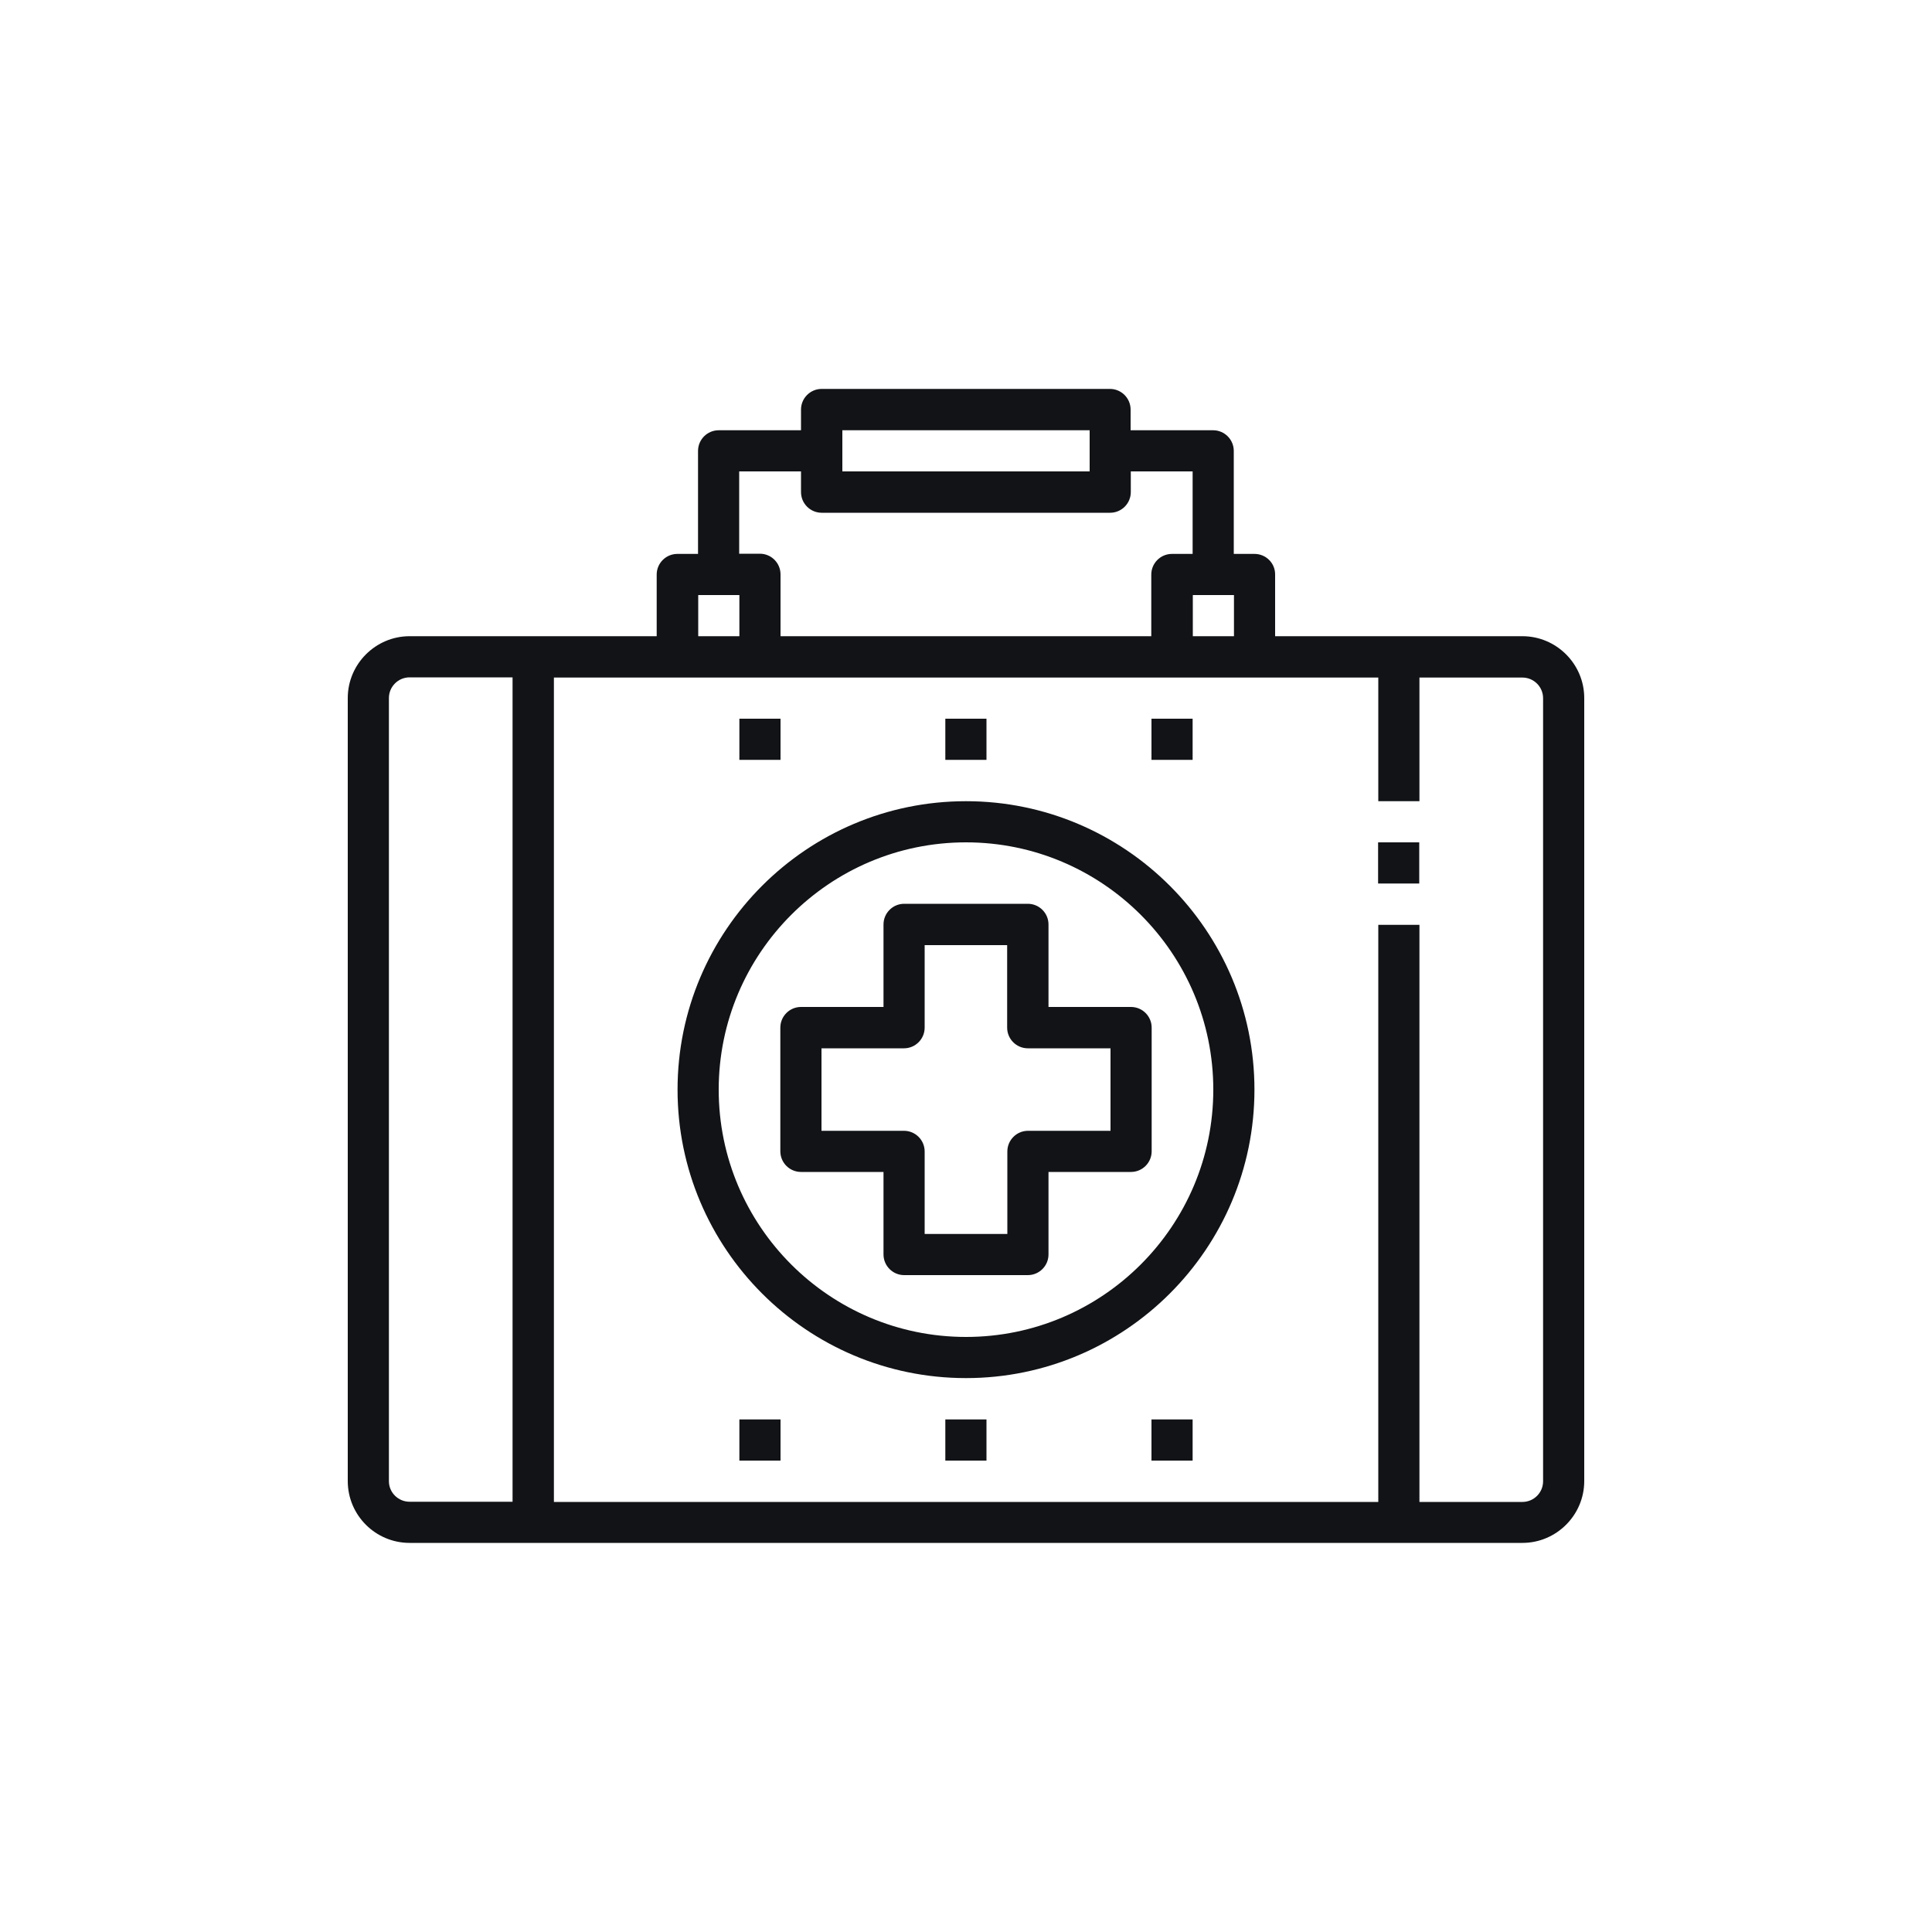 <?xml version="1.0" encoding="utf-8"?>
<!-- Generator: Adobe Illustrator 16.0.0, SVG Export Plug-In . SVG Version: 6.00 Build 0)  -->
<!DOCTYPE svg PUBLIC "-//W3C//DTD SVG 1.1//EN" "http://www.w3.org/Graphics/SVG/1.1/DTD/svg11.dtd">
<svg version="1.1" id="Vrstva_1" xmlns="http://www.w3.org/2000/svg" xmlns:xlink="http://www.w3.org/1999/xlink" x="0px" y="0px"
	 width="100px" height="100px" viewBox="0 0 100 100" enable-background="new 0 0 100 100" xml:space="preserve">
<path fill="#111316" d="M53.2,66h-6.4c-0.59,0-1.07-0.48-1.07-1.07v-4.27h-4.27c-0.59,0-1.07-0.48-1.07-1.07v-6.4
	c0-0.59,0.48-1.07,1.07-1.07h4.27v-4.27c0-0.59,0.48-1.07,1.07-1.07h6.4c0.59,0,1.07,0.48,1.07,1.07v4.27h4.27
	c0.59,0,1.07,0.48,1.07,1.07v6.4c0,0.59-0.48,1.07-1.07,1.07h-4.27v4.27C54.27,65.52,53.79,66,53.2,66z M47.87,63.87h4.27V59.6
	c0-0.59,0.48-1.07,1.07-1.07h4.27v-4.27H53.2c-0.59,0-1.07-0.48-1.07-1.07v-4.27h-4.27v4.27c0,0.59-0.48,1.07-1.07,1.07h-4.27v4.27
	h4.27c0.59,0,1.07,0.48,1.07,1.07V63.87z M50,71.33c-8.24,0-14.93-6.7-14.93-14.93S41.76,41.47,50,41.47
	c8.23,0,14.93,6.7,14.93,14.93S58.23,71.33,50,71.33z M50,43.6c-7.06,0-12.8,5.74-12.8,12.8c0,7.06,5.74,12.8,12.8,12.8
	c7.06,0,12.8-5.74,12.8-12.8C62.8,49.34,57.06,43.6,50,43.6z M71.33,43.6h2.13v2.13h-2.13V43.6z M78.8,32.93H21.2
	c-1.76,0-3.2,1.44-3.2,3.2v40.53c0,1.77,1.44,3.2,3.2,3.2h57.6c1.76,0,3.2-1.44,3.2-3.2V36.13C82,34.37,80.56,32.93,78.8,32.93z
	 M20.13,76.67V36.13c0-0.59,0.48-1.07,1.07-1.07h5.33v42.67H21.2C20.61,77.73,20.13,77.25,20.13,76.67z M79.87,76.67
	c0,0.59-0.48,1.07-1.07,1.07h-5.33V47.87h-2.13v29.87H28.67V35.07h42.67v6.4h2.13v-6.4h5.33c0.59,0,1.07,0.48,1.07,1.07V76.67z
	 M38.27,73.47h2.13v2.13h-2.13V73.47z M48.93,73.47h2.13v2.13h-2.13V73.47z M59.6,73.47h2.13v2.13H59.6V73.47z M38.27,37.2h2.13
	v2.13h-2.13V37.2z M48.93,37.2h2.13v2.13h-2.13V37.2z M59.6,37.2h2.13v2.13H59.6V37.2z M64.93,28.67h-1.07v-5.33
	c0-0.59-0.48-1.07-1.07-1.07h-4.27V21.2c0-0.59-0.48-1.07-1.07-1.07H42.53c-0.59,0-1.07,0.48-1.07,1.07v1.07H37.2
	c-0.59,0-1.07,0.48-1.07,1.07v5.33h-1.07c-0.59,0-1.07,0.48-1.07,1.07V34c0,0.59,0.48,1.07,1.07,1.07h4.27
	c0.59,0,1.07-0.48,1.07-1.07v-4.27c0-0.59-0.48-1.07-1.07-1.07h-1.07V24.4h3.2v1.07c0,0.59,0.48,1.07,1.07,1.07h14.93
	c0.59,0,1.07-0.48,1.07-1.07V24.4h3.2v4.27h-1.07c-0.59,0-1.07,0.48-1.07,1.07V34c0,0.59,0.48,1.07,1.07,1.07h4.27
	c0.59,0,1.07-0.48,1.07-1.07v-4.27C66,29.14,65.52,28.67,64.93,28.67z M38.27,32.93h-2.13V30.8h2.13V32.93z M56.4,24.4H43.6v-2.13
	h12.8V24.4z M63.87,32.93h-2.13V30.8h2.13V32.93z"/>
</svg>
